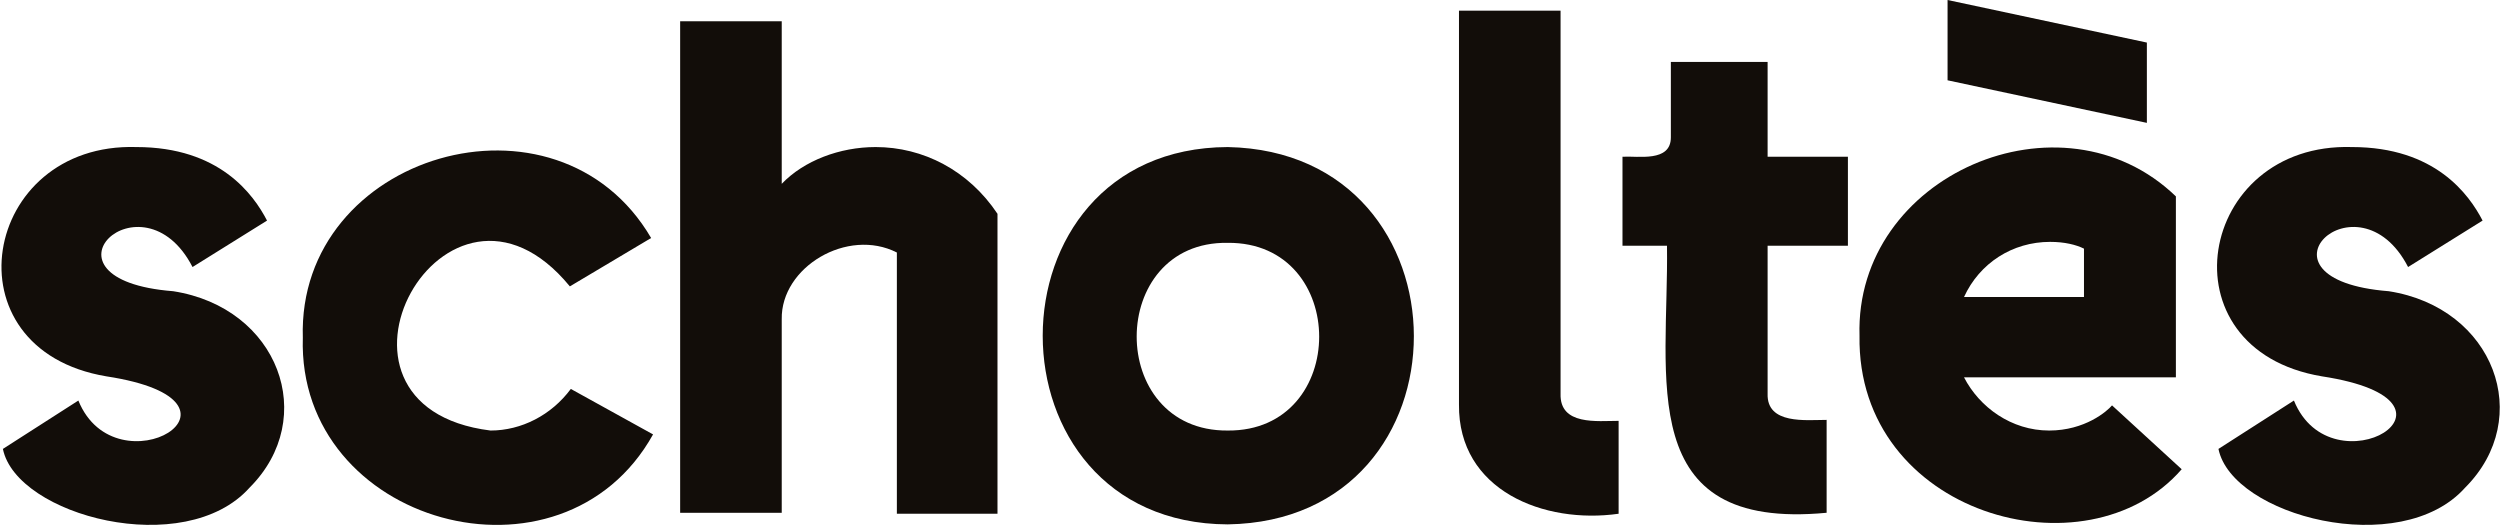 <svg enable-background="new 0 0 258.4 54.4" viewBox="0 0 258.4 54.4" xmlns="http://www.w3.org/2000/svg"><g fill="#120d09"><path d="m90.5 15.2c-3.7 0-7.4 1.4-9.7 3.8v-16.8h-10.5v50.8h10.5v-20c-.1-5.4 6.8-9.5 11.9-6.9v27h10.4v-31c-3-4.5-7.7-6.9-12.6-6.9"/><path d="m161.3 40.7v-39.6h-10.5v40.7c-.1 8.9 8.8 12.4 16.5 11.3v-9.6c-2.2 0-6.1.5-6-2.8"/><path d="m182.7 6.4h-10v7.8c0 2.6-3.4 1.9-5 2v9.2h4.6c.2 13.7-3.5 29.5 16.5 27.6v-9.6c-2.1 0-6.2.5-6.1-2.7v-15.3h8.3v-9.2h-8.3z"/><path d="m126.9 44.5c-12.6.1-12.5-19.6 0-19.4 12.6-.1 12.6 19.5 0 19.4m0-29.3c-25.5.1-25.5 38.9 0 39 25.7-.4 25.6-38.5 0-39"/><path d="m50.7 44.5c-20.1-2.5-4.6-30.5 8.2-14.9l8.4-5c-9.7-16.6-36.6-8.7-36 10.3-.6 19.3 26.8 26.9 36.2 10l-8.5-4.7c-2 2.7-5.1 4.3-8.3 4.3"/><path d="m221.9 4.4-20.6-4.4v8.3l20.6 4.4z"/><path d="m211.9 25c1.5 0 2.7.3 3.5.7v5h-12.4c1.6-3.5 5-5.7 8.9-5.7m-.1 19.5c-3.9 0-7.2-2.4-8.8-5.5h21.9v-18.7c-11.8-11.4-33.2-2.2-32.7 14.4-.3 18.5 23.5 25.1 33.3 13.8l-7.2-6.6c-.5.6-2.8 2.6-6.5 2.6"/><path d="m17.9 30.1c-15.2-1.2-3.2-12.6 2-2.5l7.7-4.8c-1.4-2.7-4.9-7.6-13.5-7.6-16-.5-19.8 20.9-3.1 23.7 17 2.6 1 12.1-2.9 2.5l-7.8 5c1.4 6.9 18.8 11.5 25.5 4 7.2-7.2 3-18.6-7.9-20.3"/><path d="m246.9 30.1c-15.2-1.2-3.2-12.6 2-2.5l7.7-4.8c-1.4-2.7-4.9-7.6-13.5-7.6-16-.5-19.8 20.9-3.1 23.7 17 2.6 1 12.1-2.9 2.5l-7.8 5c1.4 6.9 18.8 11.5 25.5 4 7.2-7.2 3-18.6-7.9-20.3"/></g></svg>